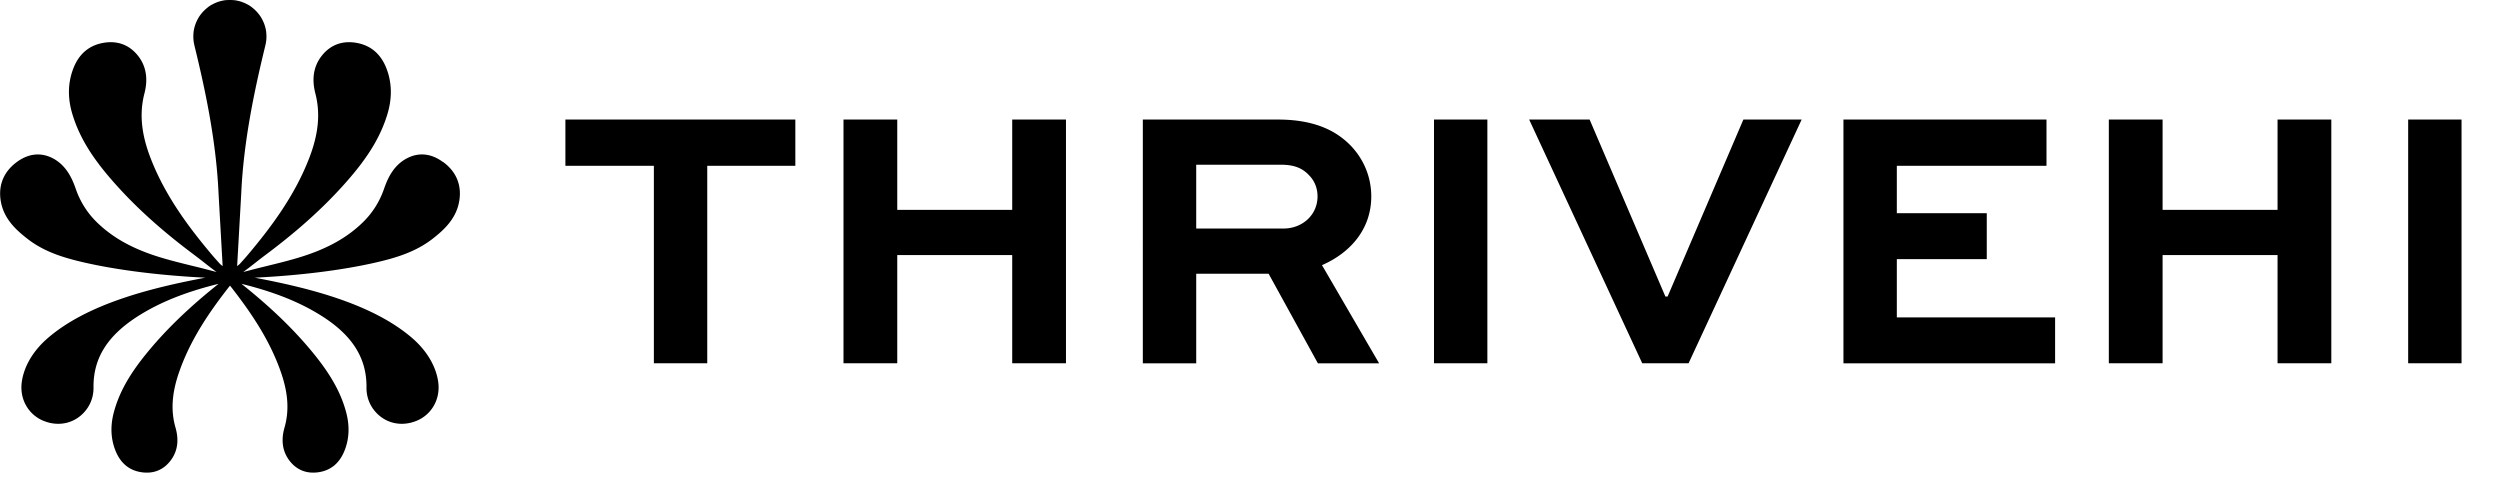 <svg xmlns="http://www.w3.org/2000/svg" data-name="Layer 1" viewBox="0 0 847.72 162.05"><path d="M191.72 40.54h77.97v15.69h-29.87v66.96h-18.1V56.23h-30V40.54Zm94.3 82.65V40.54h18.23v30.63h38.98V40.54h18.23v82.65h-18.23V86.48h-38.98v36.71h-18.23Zm101.5 0V40.54h45.82c11.77 0 19.49 3.42 24.81 8.99 4.3 4.56 6.83 10.51 6.83 17.09 0 10.63-6.58 18.86-16.71 23.29l19.37 33.29h-20.76l-16.71-30.38h-24.55v30.38h-18.1Zm18.1-67.34v21.64h29.62c6.33 0 11.52-4.56 11.52-10.89 0-2.78-1.01-5.32-2.91-7.21-2.91-3.16-6.58-3.54-9.87-3.54h-28.35Zm80.63 67.34V40.54h18.1v82.65h-18.1Zm124.67-82.65-38.35 82.65h-15.7l-38.35-82.65h20.5l25.69 60h.76l25.69-60h19.75Zm62.77 47.34h-30.5v19.75h53.67v15.57h-71.77V40.54h68.85v15.69h-50.75V72.3h30.5v15.57Zm41.39 35.31V40.54h18.23v30.63h38.98V40.54h18.23v82.65h-18.23V86.48h-38.98v36.71h-18.23Zm101.5 0V40.54h18.1v82.65h-18.1ZM150.19 54.93c-3.91-2.88-8.08-3.34-12.04-1.33-4.64 2.34-6.68 6.81-7.93 10.44-1.5 4.34-3.91 8.15-7.14 11.31-5.33 5.21-12 8.94-20.99 11.75-3.64 1.14-7.42 2.07-11.06 2.96-1.66.41-3.32.82-4.97 1.24l-3.58.93c.13-.1 1.18-.87.92-.68-.33.24.65-.49.97-.73.64-.49 1.28-.99 1.92-1.49 1.24-.98 2.49-1.95 3.75-2.89 1.88-1.4 3.73-2.83 5.56-4.28 3.43-2.72 6.78-5.54 10.01-8.49 3.02-2.75 5.94-5.61 8.73-8.58 1.38-1.47 2.73-2.96 4.04-4.49 6.8-7.87 10.81-14.65 13.01-21.98 1.63-5.43 1.51-10.62-.35-15.42-1.84-4.76-5.13-7.65-9.77-8.59-5.01-1.01-9.25.52-12.27 4.44-2.65 3.44-3.35 7.68-2.07 12.62 1.73 6.67 1.11 13.54-1.96 21.62-5 13.17-13.3 24.03-20.76 32.92-.95 1.13-1.96 2.25-2.93 3.32l-.87.73 1.39-24.63c.8-18 4.6-35.53 8.2-50.31v-.06l.03-.09c.09-.38.16-.76.21-1.14v-.1s.03-.08.03-.12c.05-.41.07-.85.08-1.31v-.32c-.01-.33-.03-.67-.06-.99l-.03-.38c-.09-.75-.26-1.51-.52-2.28l-.08-.23c-.1-.3-.22-.6-.35-.88-.05-.1-.09-.21-.14-.31-.12-.26-.25-.51-.39-.76l-.07-.13c-.04-.06-.07-.13-.11-.19-.2-.34-.4-.64-.6-.92-.07-.1-.15-.19-.22-.28l-.18-.22c-.1-.13-.2-.25-.31-.38-.14-.16-.28-.31-.43-.46-.12-.12-.23-.24-.36-.36-.15-.15-.31-.29-.47-.43-.13-.11-.26-.21-.39-.32l-.12-.1c-.12-.1-.25-.2-.37-.29-.3-.21-.6-.41-.9-.59-.06-.04-.13-.07-.19-.1l-.14-.07c-.24-.13-.49-.26-.74-.38-.09-.04-.19-.08-.28-.12l-.07-.03c-.27-.11-.54-.22-.81-.32l-.06-.02c-.08-.03-.16-.05-.24-.08-.34-.11-.69-.2-1.03-.28l-.13-.03c-.42-.09-.8-.15-1.17-.19h-.07a7.56 7.56 0 0 0-.51-.04L78.37 0h-.84l-.44.02c-.17 0-.34.01-.51.03h-.07c-.36.04-.74.11-1.17.2l-.13.03c-.35.08-.69.17-1.03.28-.08.03-.16.05-.24.08l-.06.02c-.28.1-.55.2-.81.32l-.07.03c-.1.04-.19.08-.28.12-.25.12-.5.25-.74.38l-.14.07c-.06.03-.13.07-.19.1-.3.18-.6.37-.9.59-.13.09-.25.19-.37.29l-.12.1c-.13.1-.26.21-.39.32-.16.14-.32.28-.47.43l-.36.36c-.15.15-.29.3-.43.46-.11.12-.21.25-.31.38l-.18.22c-.08.09-.15.18-.22.28-.2.28-.4.58-.6.92-.04.06-.07.13-.11.19l-.07.13c-.14.25-.27.5-.39.76-.05.1-.09.21-.14.31-.13.29-.24.59-.35.88l-.08.23c-.25.77-.42 1.53-.52 2.28l-.03.38c-.03.33-.05.66-.05.99v.1s-.01.06 0 .14v.08c0 .46.03.89.08 1.31 0 .04.01.08.02.12v.1c.06.38.13.77.22 1.14 0 .03.01.06.02.09v.06c3.62 14.78 7.41 32.31 8.21 50.31l1.39 24.63-.87-.73c-.97-1.08-1.98-2.19-2.93-3.32-7.46-8.89-15.76-19.76-20.76-32.92-3.07-8.08-3.69-14.95-1.96-21.62 1.28-4.93.58-9.18-2.07-12.62-3.02-3.91-7.26-5.45-12.27-4.44-4.64.94-7.93 3.83-9.77 8.59-1.86 4.8-1.98 9.99-.35 15.42 2.2 7.33 6.21 14.11 13.01 21.98 1.31 1.52 2.66 3.02 4.04 4.49 2.79 2.98 5.71 5.83 8.73 8.58 3.23 2.95 6.58 5.77 10.01 8.49 1.83 1.45 3.69 2.88 5.56 4.28 1.27.95 2.51 1.91 3.75 2.89.64.5 1.27 1 1.92 1.49.32.25 1.29.97.97.73-.26-.19.79.58.92.68l-3.58-.93c-1.65-.43-3.31-.84-4.97-1.24-3.65-.9-7.42-1.83-11.06-2.96-9-2.81-15.67-6.55-20.99-11.75-3.23-3.16-5.64-6.97-7.14-11.31-1.26-3.63-3.3-8.1-7.93-10.44-3.96-2-8.13-1.54-12.04 1.33C1.4 58.1-.51 62.51.18 67.66c.83 6.15 4.92 10.07 9.22 13.39 5.72 4.43 12.47 6.41 18.9 7.9 11.77 2.72 26.47 4.48 41.33 5.21-18.05 3.4-40.06 8.79-53.63 20.66-.16.14-.32.29-.48.43-4.56 4.15-7.45 9.24-8.14 14.31-.77 5.66 2.12 10.9 7.19 13.06 5.39 2.29 11.12.89 14.59-3.57 1.7-2.18 2.58-4.82 2.55-7.66-.12-10.01 4.82-17.78 15.53-24.47 7.12-4.44 15.36-7.76 25.94-10.45l.92-.23-.74.6c-9.88 7.93-17.8 15.67-24.21 23.66-5.6 6.98-8.85 12.94-10.55 19.31-1.26 4.72-1.04 9.17.65 13.23 1.68 4.02 4.53 6.4 8.49 7.05 4.27.71 7.83-.75 10.31-4.2 2.17-3.03 2.67-6.7 1.46-10.89-1.63-5.69-1.26-11.62 1.17-18.67 3.95-11.49 10.76-21.1 16.91-28.98l.4-.5.4.5c6.14 7.89 12.95 17.49 16.91 28.98 2.43 7.05 2.8 12.98 1.17 18.67-1.2 4.19-.71 7.86 1.46 10.89 2.47 3.45 6.04 4.9 10.31 4.2 3.96-.65 6.82-3.03 8.49-7.05 1.69-4.06 1.91-8.51.65-13.23-1.7-6.37-4.96-12.33-10.55-19.31-6.41-7.99-14.33-15.73-24.21-23.66l-.74-.6.92.23c10.58 2.69 18.82 6.01 25.94 10.45 10.71 6.68 15.64 14.46 15.53 24.47-.03 2.83.85 5.48 2.55 7.66 3.48 4.46 9.2 5.86 14.59 3.57 5.07-2.15 7.96-7.4 7.19-13.06-.69-5.07-3.58-10.15-8.14-14.31-.16-.15-.32-.29-.48-.43-13.57-11.87-35.58-17.26-53.63-20.66 14.86-.72 29.56-2.48 41.33-5.21 6.43-1.49 13.18-3.48 18.9-7.9 4.3-3.32 8.39-7.25 9.22-13.39.7-5.16-1.22-9.56-5.54-12.73Z" style="fill:#000;stroke-width:0"/></svg>